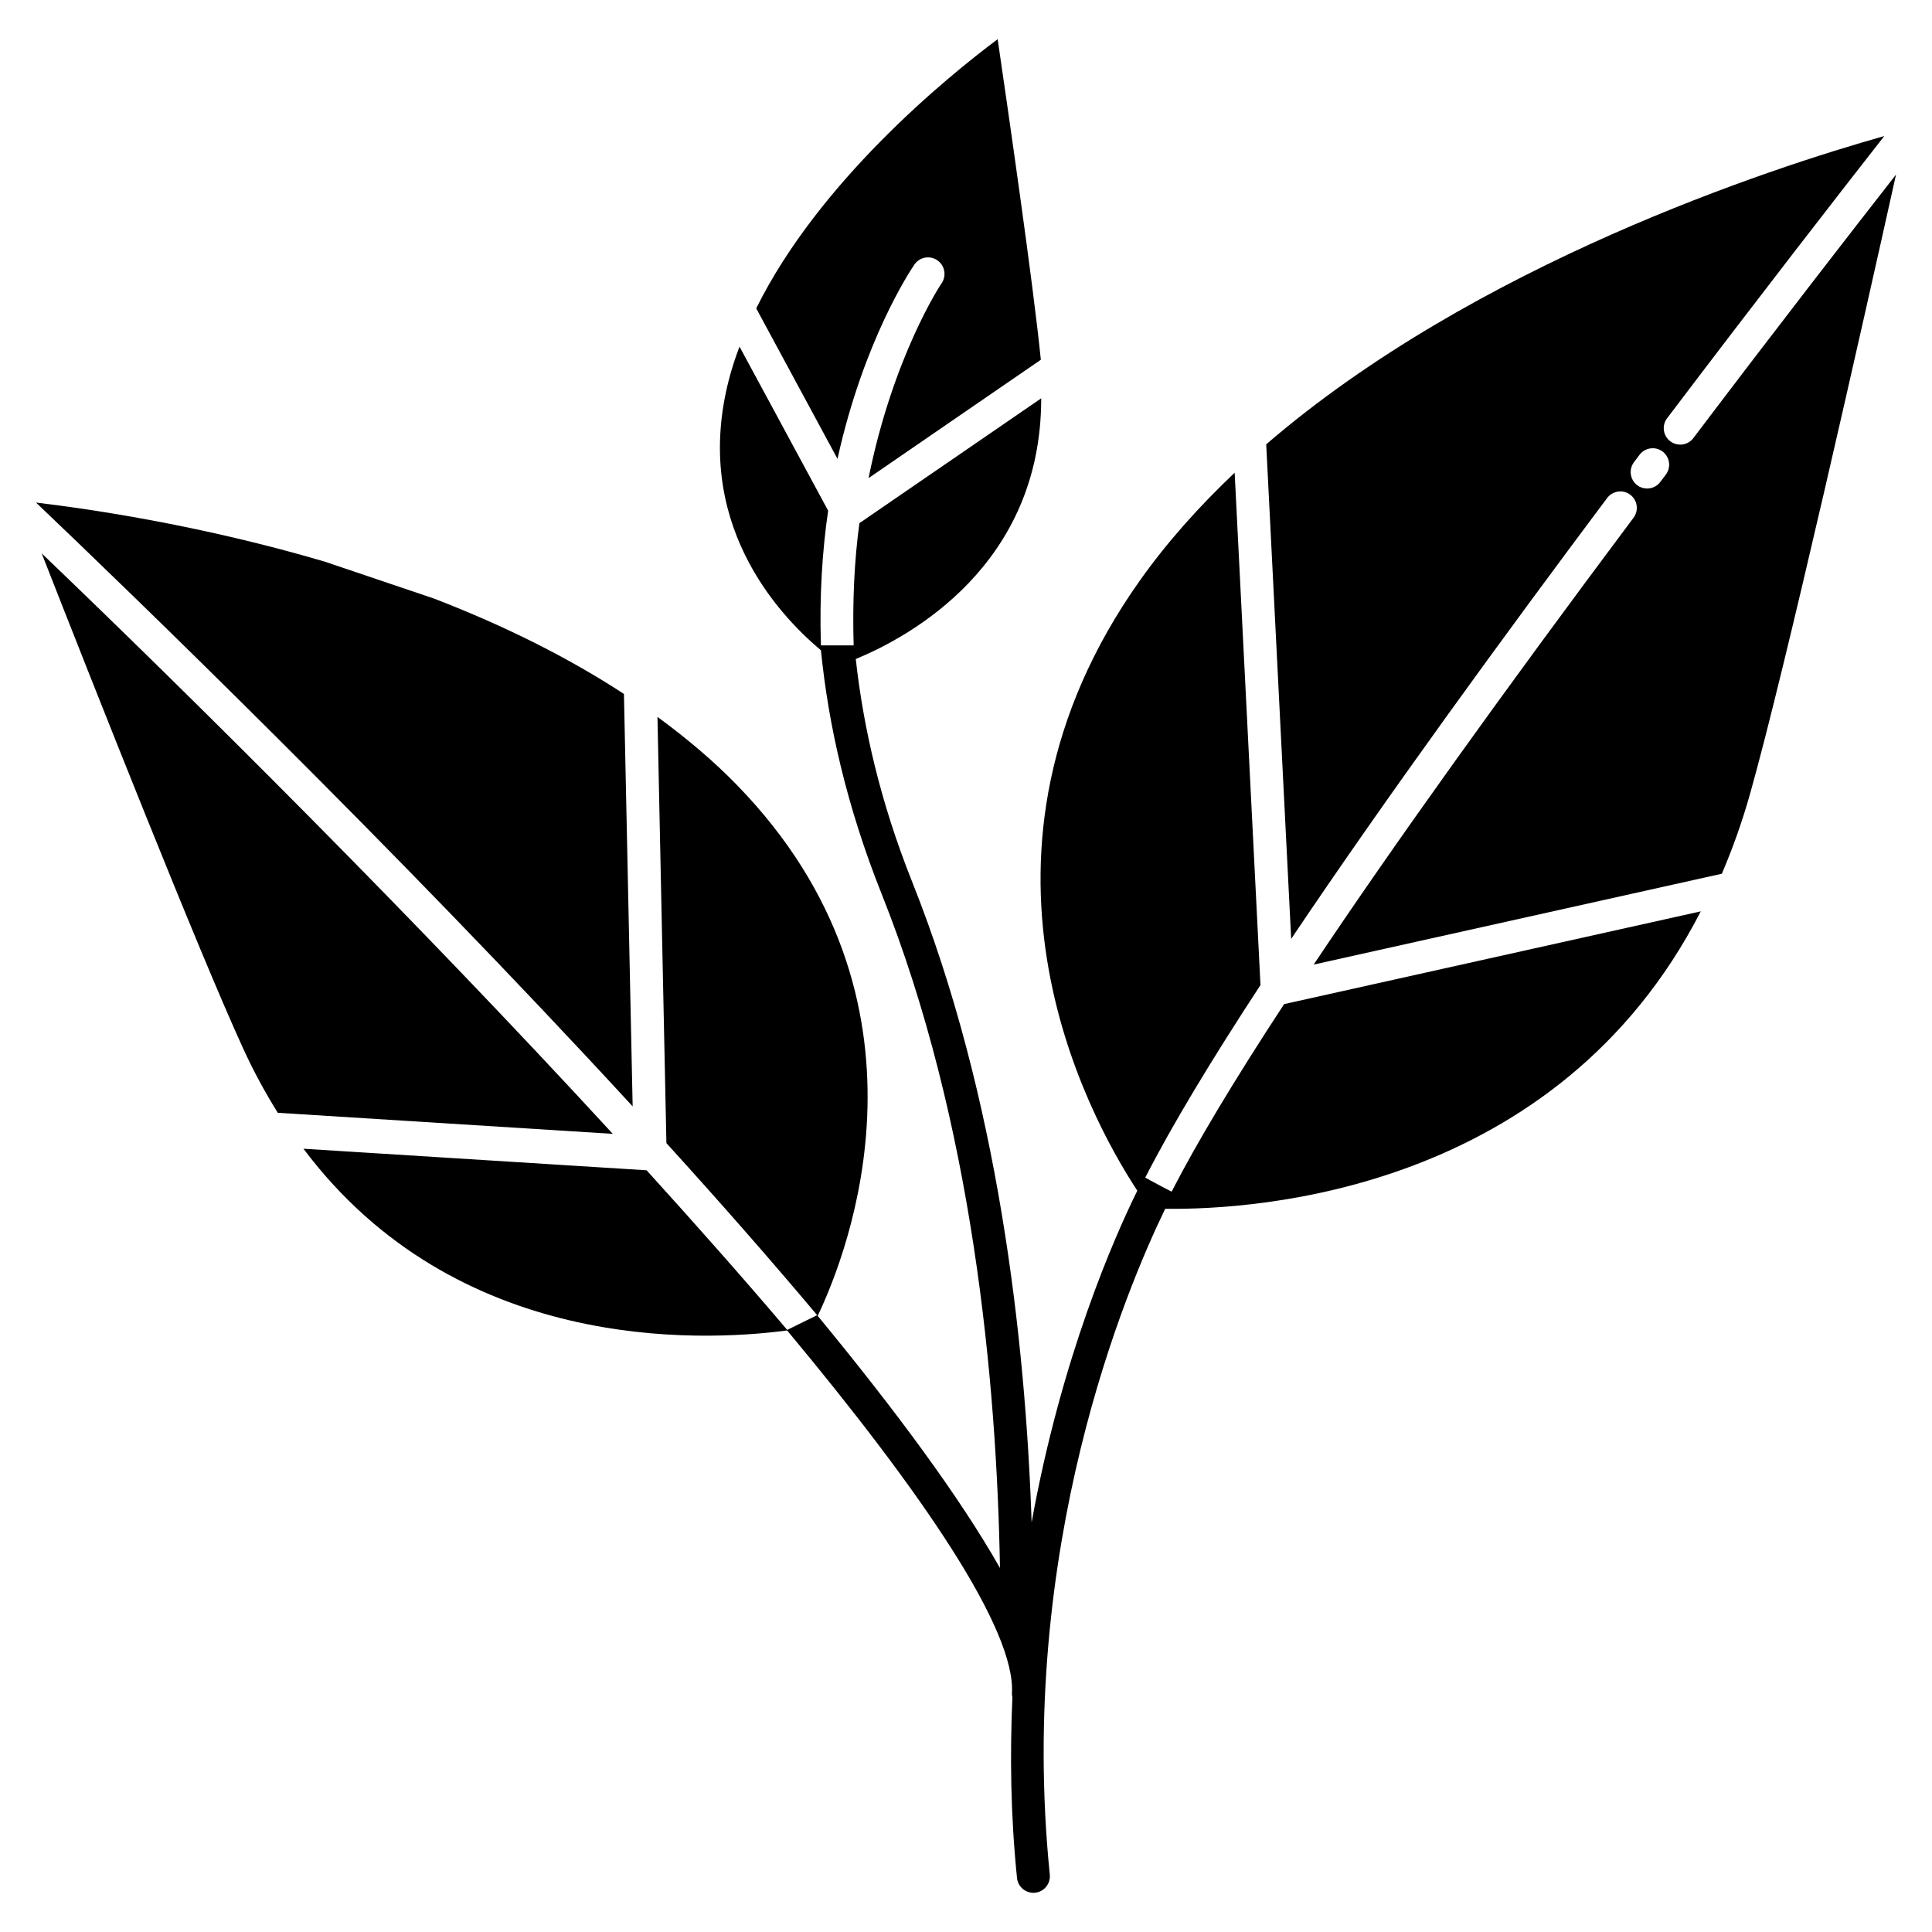 <?xml version="1.0" encoding="UTF-8"?>
<!-- Uploaded to: ICON Repo, www.iconrepo.com, Generator: ICON Repo Mixer Tools -->
<svg fill="#000000" width="800px" height="800px" version="1.1" viewBox="144 144 512 512" xmlns="http://www.w3.org/2000/svg">
 <g>
  <path d="m155.04 290.63c13.75 35.078 41.543 105.38 53.445 131.33 2.812 6.129 5.879 11.734 9.133 16.941l88.777 5.582c-52.254-56.848-111.47-115.64-151.36-153.85z"/>
  <path d="m311.66 437.2-2.309-109.3c-14.508-9.469-31.301-17.949-50.402-25.297l-28.949-9.781c-32.199-9.488-61.34-13.832-76.453-15.637 24.102 22.965 94.613 90.957 158.11 160.02z"/>
  <path d="m386.33 214.11c1.363-1.996 4.074-2.5 6.066-1.133 1.996 1.363 2.5 4.074 1.156 6.066-0.273 0.355-12.867 19.398-19.375 51.66l45.656-31.363c-1.973-19.855-8.816-67.004-11.441-84.953-13.477 10.078-47.297 37.66-63.984 71.332l21.539 39.887c6.926-31.387 19.355-50.004 20.383-51.496z"/>
  <path d="m592.75 260.11c-0.859 1.133-2.164 1.723-3.484 1.723-0.922 0-1.848-0.293-2.625-0.883-1.91-1.449-2.309-4.199-0.84-6.109 24.898-32.895 46.434-60.582 57.559-74.793-30.102 8.5-108.43 34.008-163.8 81.699l6.613 131.07c25.254-37.617 56.512-80.484 83.738-116.84 1.449-1.91 4.176-2.332 6.109-0.883 1.93 1.449 2.332 4.176 0.883 6.109-34.973 46.75-63.418 86.488-84.766 118.42l108.17-24.078c2.812-6.57 5.332-13.582 7.473-21.16 9.34-33.082 29.895-124.57 38.688-164.12-11.84 15.141-31.422 40.371-53.719 69.844zm-7.281 9.66-1.492 1.973c-0.859 1.133-2.164 1.723-3.484 1.723-0.922 0-1.848-0.293-2.625-0.883-1.91-1.449-2.289-4.199-0.84-6.109l1.469-1.953c1.449-1.91 4.176-2.309 6.109-0.859 1.91 1.445 2.309 4.176 0.863 6.109z"/>
  <path d="m454.49 459.8-2.519-1.301-4.473-2.414c7.117-13.918 17.676-31.402 30.543-51.031l-6.844-135.78c-9.301 8.816-17.82 18.285-25.086 28.527-51.324 72.34-14.234 141.13-0.715 161.74-6.129 12.449-20.109 44.125-28.004 87.914-1.66-48.953-8.941-112.79-31.676-169.8-8.438-21.16-12.93-40.914-14.926-59.008 14.527-6.004 49.164-24.961 49.141-69.086l-48.176 33.082c-1.344 9.824-1.867 20.738-1.531 32.391h-8.668c-0.418-12.953 0.336-24.938 1.91-35.707l-23.488-43.469c-1.09 2.875-2.055 5.793-2.812 8.754-9.676 37.387 12.555 61.801 24.395 71.73 1.953 19.629 6.781 41.227 16.078 64.551 24.16 60.562 30.5 129.21 31.363 178.64-10.645-18.766-27.711-41.836-48.305-66.816 8.062-16.898 34.238-83.484-21.348-140.62-6.191-6.383-13.309-12.387-21.117-18.117l2.371 112.96c14.023 15.43 27.5 30.773 39.949 45.594l-7.934 3.906c-11.566-13.645-24.16-27.855-37.262-42.301l-90.938-5.711c40.348 53.781 104.37 51.305 128.18 48.156 35.875 43.074 60.645 79.352 59.574 96.27-0.02 0.316 0.082 0.586 0.125 0.883-0.672 15.242-0.484 31.234 1.219 47.945 0.23 2.246 2.121 3.926 4.344 3.926 0.148 0 0.293 0 0.441-0.02 2.394-0.23 4.137-2.371 3.906-4.785-8.773-86.57 20.301-155.3 30.586-176.46 24.121 0.336 103.83-4.617 141.93-78.824l-110.42 24.582c-13.371 20.402-23.238 36.902-29.809 49.707z"/>
 </g>
</svg>
